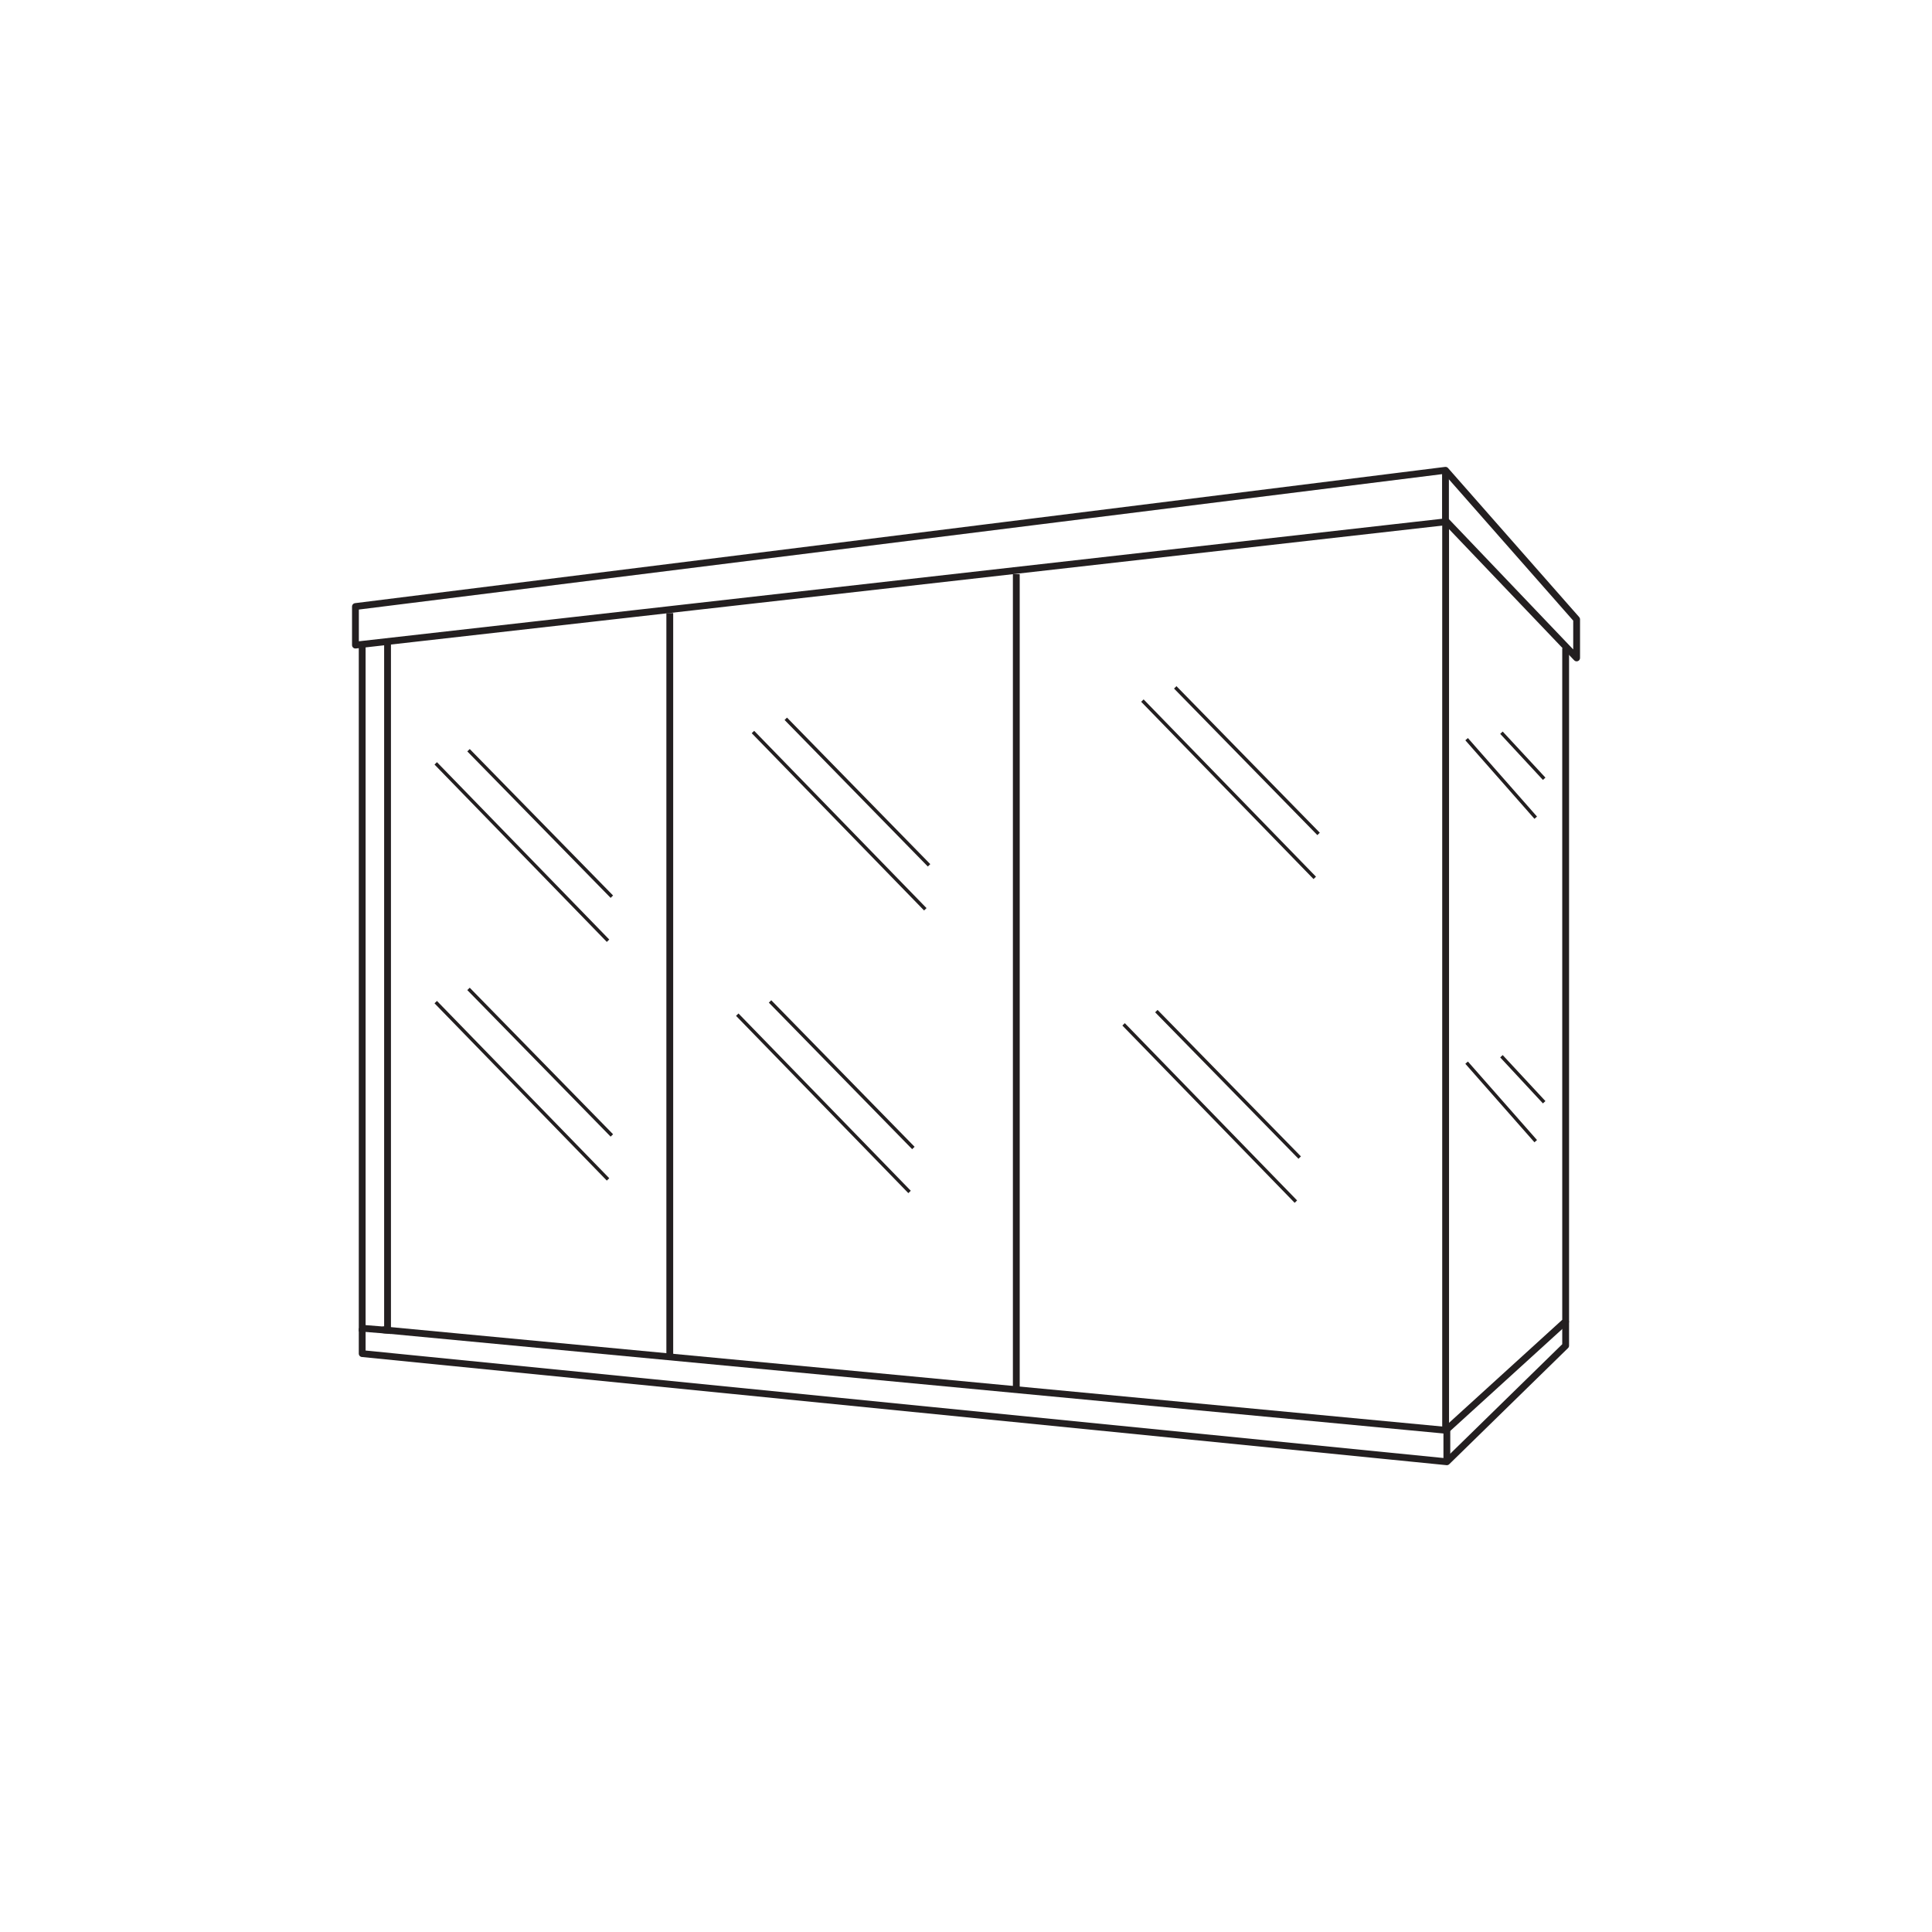 <?xml version="1.0" encoding="UTF-8"?>
<svg id="Layer_1" xmlns="http://www.w3.org/2000/svg" version="1.1" viewBox="0 0 283.46 283.46">
  <!-- Generator: Adobe Illustrator 29.0.0, SVG Export Plug-In . SVG Version: 2.1.0 Build 186)  -->
  <defs>
    <style>
      .st0 {
        stroke-miterlimit: 10;
      }

      .st0, .st1, .st2 {
        fill: none;
        stroke: #231f20;
      }

      .st1, .st2 {
        stroke-linejoin: round;
      }

      .st2 {
        stroke-width: .5px;
      }
    </style>
  </defs>
  <polygon class="st1" points="52.15 88.99 212.08 69 231.32 90.87 231.32 96.53 212.25 76.54 52.15 94.65 52.15 88.99"/>
  <polyline class="st1" points="229.71 95.09 229.71 193.86 212.14 209.85 56.12 195.1"/>
  <polyline class="st0" points="56.86 94.32 56.86 195.18 53.14 194.88 53.14 94.66"/>
  <line class="st0" x1="98.27" y1="89.95" x2="98.27" y2="199.31"/>
  <line class="st0" x1="149.11" y1="84.24" x2="149.11" y2="203.78"/>
  <line class="st0" x1="212.1" y1="76.88" x2="212.1" y2="209.98"/>
  <line class="st1" x1="212.08" y1="69" x2="212.08" y2="76.53"/>
  <polyline class="st1" points="53.14 194.88 53.14 198.6 212.28 214.47 229.71 197.43 229.71 193.86"/>
  <line class="st0" x1="212.28" y1="214.47" x2="212.28" y2="209.59"/>
  <line class="st2" x1="68.74" y1="110.07" x2="89.77" y2="131.56"/>
  <line class="st2" x1="63.93" y1="112" x2="89.21" y2="138.02"/>
  <line class="st2" x1="68.74" y1="145.09" x2="89.77" y2="166.59"/>
  <line class="st2" x1="63.93" y1="147.03" x2="89.21" y2="173.04"/>
  <line class="st2" x1="115.29" y1="105.46" x2="136.31" y2="126.96"/>
  <line class="st2" x1="110.47" y1="107.4" x2="135.76" y2="133.41"/>
  <line class="st2" x1="112.98" y1="146.93" x2="134.01" y2="168.43"/>
  <line class="st2" x1="108.17" y1="148.87" x2="133.45" y2="174.88"/>
  <line class="st2" x1="172.43" y1="100.85" x2="193.46" y2="122.35"/>
  <line class="st2" x1="167.61" y1="102.79" x2="192.9" y2="128.8"/>
  <line class="st2" x1="220.29" y1="107.5" x2="226.56" y2="114.26"/>
  <line class="st2" x1="215.18" y1="108.45" x2="225.32" y2="119.97"/>
  <line class="st2" x1="220.29" y1="154.97" x2="226.56" y2="161.72"/>
  <line class="st2" x1="215.18" y1="155.91" x2="225.32" y2="167.43"/>
  <line class="st2" x1="169.66" y1="148.35" x2="190.69" y2="169.84"/>
  <line class="st2" x1="164.85" y1="150.29" x2="190.13" y2="176.3"/>
</svg>